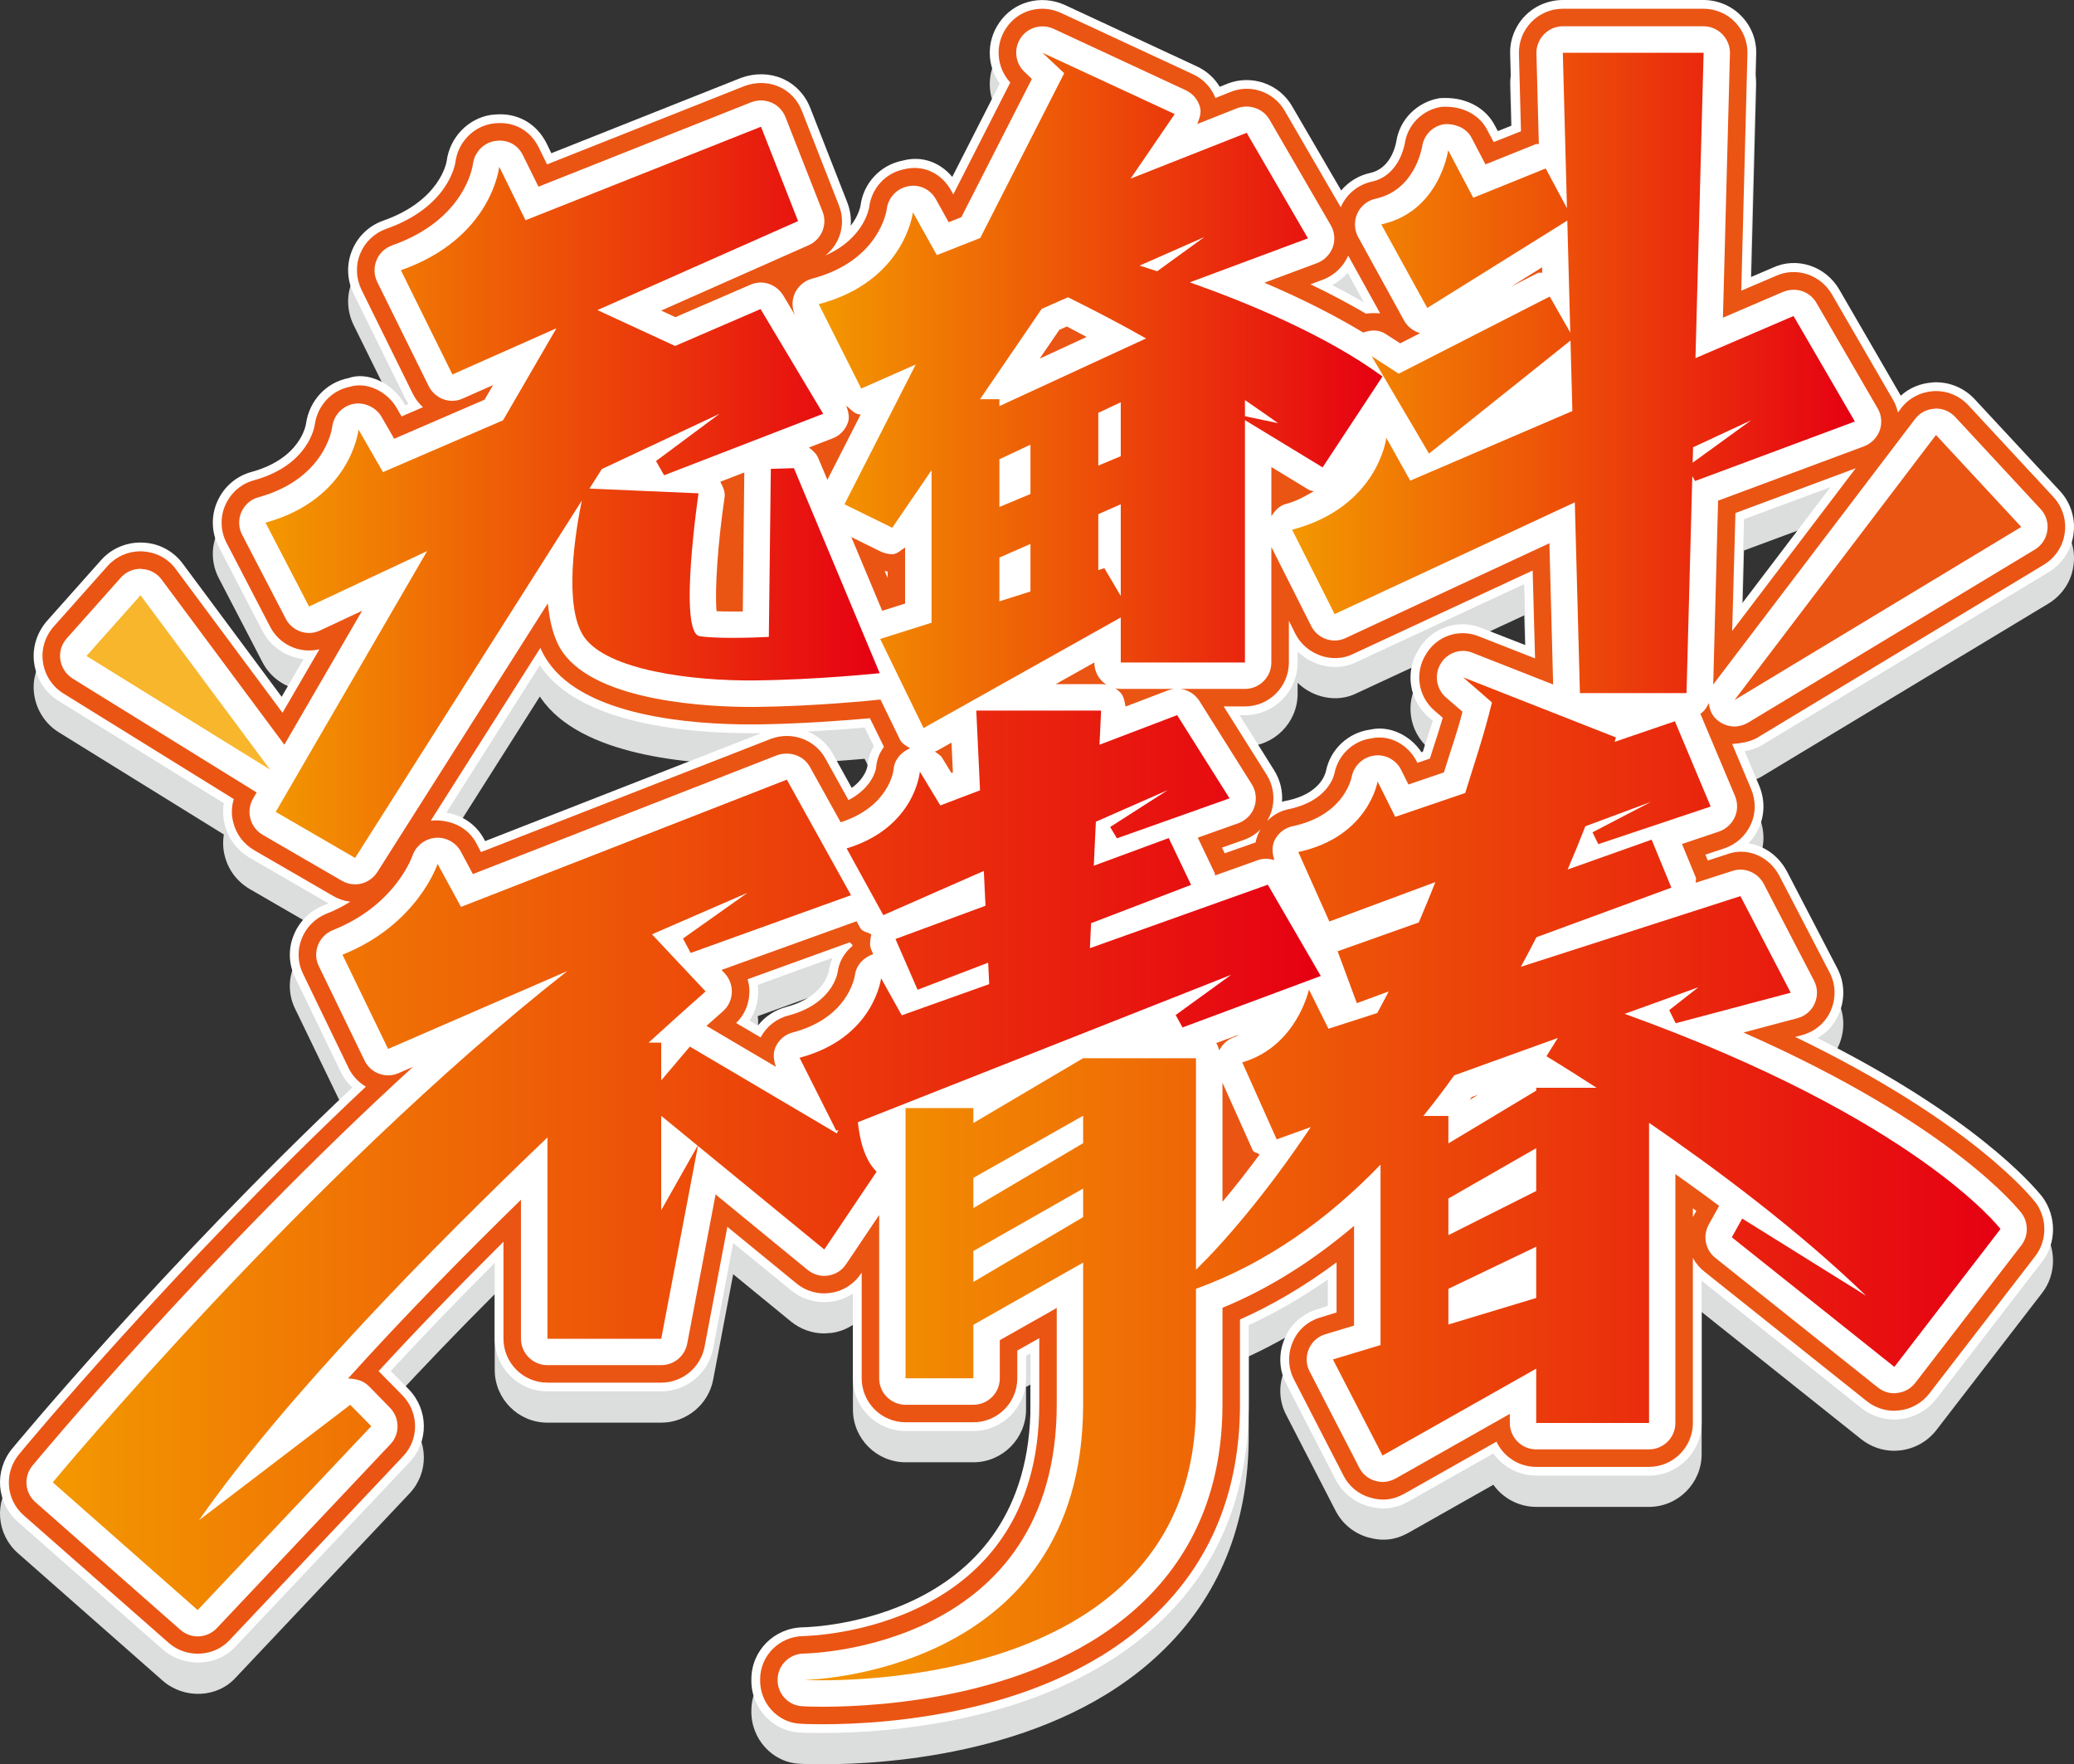 <?xml version="1.0" encoding="iso-8859-1"?>
<!-- Generator: Adobe Illustrator 22.1.0, SVG Export Plug-In . SVG Version: 6.00 Build 0)  -->
<svg version="1.1" id="&#x56FE;&#x5C42;_1" xmlns="http://www.w3.org/2000/svg" xmlns:xlink="http://www.w3.org/1999/xlink" x="0px"
	 y="0px" viewBox="0 0 803.881 683.729" style="enable-background:new 0 0 803.881 683.729;" xml:space="preserve">
<rect x="0" y="0" width="803.881" height="683.729" fill="#333333" stroke="none"/>
<g>
	<path style="fill:#DCDDDD;" d="M794.009,233.883c5.32-3.258,8.844-8.578,9.642-14.563c0.931-6.051-0.997-12.368-5.187-16.89
		l-33.115-35.642c-3.923-4.189-9.243-6.517-14.962-6.517c-0.465,0-1.064,0-1.33,0.066c-4.721,0.332-8.91,2.061-12.302,5.12
		c-0.067-0.066-0.067-0.133-0.133-0.199l-23.739-40.962c-5.32-9.11-16.491-12.767-25.734-8.445l-8.711,3.724l2.261-86.511
		c0.2-5.453-1.928-10.839-5.719-14.696c-3.79-3.99-9.176-6.251-14.696-6.251h-54.527c-5.519,0-10.905,2.261-14.696,6.184
		s-5.918,9.309-5.719,14.762l0.731,27.662l-5.519,2.194l-1.064-1.995c-3.391-6.716-10.706-10.839-19.084-10.839
		c-0.731,0-1.396,0-2.394,0.066c-8.777,1.463-15.56,8.312-16.823,16.89c-0.465,2.394-2.527,10.44-10.107,12.102
		c-4.389,0.931-8.312,3.325-11.238,6.783l-18.951-32.517c-4.987-8.777-15.76-12.568-25.202-8.844l-2.926,1.197
		c-2.061-3.458-5.12-6.184-8.844-7.913l-51.335-23.872c-9.309-4.123-19.949-1.13-25.402,7.115
		c-4.921,7.248-4.655,16.558,0.332,23.407l-18.419,36.174c-4.788-5.719-11.836-8.312-19.217-6.317
		c-8.644,1.662-15.228,8.711-16.358,17.488c0,0.066-0.598,3.657-3.79,7.78c0.266-3.059-0.199-6.184-1.396-9.243l-14.363-36.639
		c-1.995-5.054-5.985-9.176-10.905-11.238c-4.854-2.061-10.44-2.128-15.693-0.266L213.698,71.5l-1.862-3.857
		c-3.657-7.182-10.24-11.238-18.02-11.238c-1.263,0-2.46,0.133-3.724,0.266c-8.777,1.463-15.76,8.777-16.956,17.821
		c0,0.133-2.261,15.294-24.604,23.141c-5.519,1.928-9.908,6.184-12.036,11.437c-2.261,5.386-2.061,11.437,0.532,16.824l19.949,40.43
		c0.399,0.798,0.864,1.596,1.33,2.327l-1.197,0.532l-0.532-0.864c-4.588-7.714-14.097-12.368-21.611-9.642
		c-8.511,1.662-15.095,8.711-16.358,17.621c-0.066,0.532-2.061,13.432-21.013,18.685c-5.985,1.596-10.905,5.785-13.432,11.637
		c-2.46,5.586-2.194,12.102,0.665,17.488l16.89,32.517c3.192,6.184,9.243,10.174,15.959,10.905l-8.511,14.629l-38.235-51.468
		c-3.524-4.854-9.043-7.847-14.829-8.246c-0.598-0.066-1.197-0.066-1.662-0.066c-5.852,0-11.437,2.46-15.294,6.849l-21.013,23.606
		c-3.99,4.655-5.785,10.706-4.854,16.558c0.931,5.918,4.322,11.171,9.442,14.363l64.036,39.632
		c-0.465,2.926-0.332,5.852,0.399,8.445c1.33,5.253,4.655,9.708,9.509,12.634l30.655,17.754c-0.731,0.332-1.463,0.598-2.261,0.931
		c-5.12,2.128-9.243,6.317-11.238,11.437c-2.194,5.32-1.928,11.371,0.598,16.425l17.621,36.44c1.064,2.261,2.593,4.322,4.522,6.118
		C62.951,503.059,4.967,573.213,4.701,573.545c-7.049,8.578-6.051,21.013,2.194,28.327l56.256,49.54
		c8.246,7.115,21.079,6.716,28.327-1.396l67.228-71.217c7.514-7.913,7.448-20.281-0.266-28.261l-6.982-7.115
		c12.302-13.299,25.8-27.396,40.297-41.893v29.391c0,11.238,9.176,20.414,20.414,20.414h44.153c9.708,0,18.22-6.982,20.082-16.558
		l7.78-40.962l22.343,18.286c3.657,2.992,8.246,4.655,12.967,4.655c0.399,0,2.66-0.2,2.859-0.2c2.926-0.399,5.719-1.463,8.246-3.125
		v32.849c0,11.238,9.176,20.414,20.414,20.414h26.266c11.238,0,20.414-9.176,20.414-20.414v-8.777l1.729-0.931v19.749
		c0,83.918-84.583,86.378-88.174,86.445c-11.171,0.199-19.949,9.043-20.015,20.015c-0.332,10.972,8.113,20.281,18.685,20.747
		c0.665,0.066,3.857,0.199,8.91,0.199c25.667,0,89.836-4.189,130.665-42.89c22.941-21.611,34.511-50.005,34.511-84.516v-30.655
		c10.24-4.721,20.547-10.639,30.655-17.688v10.24l-3.79,1.197c-5.985,1.729-10.772,5.985-12.967,11.57
		c-2.394,5.586-2.194,11.969,0.598,17.289l19.151,37.171c2.593,5.054,7.049,8.711,12.435,10.307
		c5.785,1.662,10.639,1.13,15.826-1.729l32.916-18.619c3.79,5.32,9.974,8.578,16.624,8.578h43.688
		c11.238,0,20.414-9.176,20.414-20.414v-55.125l61.974,49.407c3.724,2.859,8.046,4.389,12.701,4.389c0.133,0,0.665,0,1.197-0.066
		l0.997-0.067c5.519-0.598,10.573-3.391,14.031-7.78l41.228-53.463c5.386-7.115,5.453-17.289,0-24.803
		c-4.056-5.12-26.864-31.386-87.243-61.642c3.724-2.128,6.65-5.386,8.312-9.376c2.46-5.719,2.261-12.169-0.599-17.621
		l-19.483-37.504c-3.258-6.184-8.844-10.041-14.962-10.972c1.596-1.662,2.992-3.657,3.923-5.785
		c2.394-5.12,2.527-10.972,0.266-16.491l-5.652-13.432c2.194-0.399,4.455-1.064,6.517-2.261L794.009,233.883z M709.492,200.901
		l-34.378,45.217l0.864-32.783L709.492,200.901z M516.321,122.635c2.327-1.197,4.322-2.859,6.051-4.788l6.317,11.504
		C524.567,126.957,520.444,124.697,516.321,122.635z M553.759,290.072l1.596,1.33c-0.997,3.125-1.928,6.118-2.926,9.043
		l-0.931,2.992l-0.532,0.199c-4.522-6.783-12.568-10.44-19.816-8.777c-8.578,1.13-15.56,7.647-17.222,16.159
		c-0.333,1.396-2.527,8.644-14.762,11.304c-0.798,0.133-1.529,0.266-2.261,0.532c0.332-4.256-0.731-8.511-3.059-12.235
		l-13.366-21.345h2.061c11.238,0,20.414-9.176,20.414-20.414v-4.256c6.051,5.918,15.494,7.847,23.008,3.99l64.834-30.123
		l0.665,23.739l-16.691-6.517c-9.376-4.056-19.949-0.465-25.069,8.379C544.516,272.517,546.178,283.489,553.759,290.072z
		 M313.043,295.591c7.049-0.332,14.43-0.864,22.077-1.529l3.591,7.248c-1.463,2.46-2.327,5.187-2.527,7.913
		c0,0.066-0.731,4.389-6.051,8.246l-7.248-13.1C320.69,300.313,317.166,297.32,313.043,295.591z M173.002,327.044l36.24-57.12
		c0.133,0.199,0.266,0.399,0.399,0.598c15.361,22.409,57.652,25.734,81.458,25.734h1.795c0.731,0,1.463,0,2.194,0L188.03,338.082
		l-0.465-0.864C184.572,331.699,179.386,328.108,173.002,327.044z M293.693,393.806l28.992-10.506
		c-0.665,1.596-1.13,3.258-1.396,4.987c-0.066,0.399-1.729,10.107-16.358,14.031c-4.455,1.13-8.379,3.657-11.171,7.248l-3.258-1.928
		c1.995-2.992,3.192-6.517,3.325-10.174C293.892,396.266,293.892,395.003,293.693,393.806z"/>
	<path style="fill:#FFFFFF;" d="M794.009,221.764c5.32-3.258,8.844-8.578,9.642-14.563c0.931-6.051-0.997-12.368-5.187-16.89
		l-33.115-35.642c-3.923-4.189-9.243-6.517-14.962-6.517c-0.465,0-1.064,0-1.33,0.066c-4.721,0.332-8.91,2.061-12.302,5.12
		c-0.067-0.066-0.067-0.133-0.133-0.199l-23.739-40.962c-5.32-9.11-16.491-12.767-25.734-8.445l-8.711,3.724l2.261-86.511
		c0.2-5.453-1.928-10.839-5.719-14.696C671.191,2.261,665.805,0,660.285,0h-54.527c-5.519,0-10.905,2.261-14.696,6.184
		s-5.918,9.309-5.719,14.762l0.731,27.662l-5.519,2.194l-1.064-1.995c-3.391-6.716-10.706-10.839-19.084-10.839
		c-0.731,0-1.396,0-2.394,0.066c-8.777,1.463-15.56,8.312-16.823,16.89c-0.465,2.394-2.527,10.44-10.107,12.102
		c-4.389,0.931-8.312,3.325-11.238,6.783l-18.951-32.517c-4.987-8.777-15.76-12.568-25.202-8.844l-2.926,1.197
		c-2.061-3.458-5.12-6.184-8.844-7.913L412.587,1.862c-9.309-4.123-19.949-1.13-25.402,7.115
		c-4.921,7.248-4.655,16.558,0.332,23.407l-18.419,36.174c-4.788-5.719-11.836-8.312-19.217-6.317
		c-8.644,1.662-15.228,8.711-16.358,17.488c0,0.066-0.598,3.657-3.79,7.78c0.266-3.059-0.199-6.184-1.396-9.243l-14.363-36.639
		c-1.995-5.054-5.985-9.176-10.905-11.238c-4.854-2.061-10.44-2.128-15.693-0.266l-73.678,29.258l-1.862-3.857
		c-3.657-7.182-10.24-11.238-18.02-11.238c-1.263,0-2.46,0.133-3.724,0.266c-8.777,1.463-15.76,8.777-16.956,17.821
		c0,0.133-2.261,15.294-24.604,23.141c-5.519,1.928-9.908,6.184-12.036,11.437c-2.261,5.386-2.061,11.437,0.532,16.824l19.949,40.43
		c0.399,0.798,0.864,1.596,1.33,2.327l-1.197,0.532l-0.532-0.864c-4.588-7.714-14.097-12.368-21.611-9.642
		c-8.511,1.662-15.095,8.711-16.358,17.621c-0.066,0.532-2.061,13.432-21.013,18.685c-5.985,1.596-10.905,5.785-13.432,11.637
		c-2.46,5.586-2.194,12.102,0.665,17.488l16.89,32.517c3.192,6.184,9.243,10.174,15.959,10.905l-8.511,14.629l-38.235-51.468
		c-3.524-4.854-9.043-7.847-14.829-8.246c-0.598-0.066-1.197-0.066-1.662-0.066c-5.852,0-11.437,2.46-15.294,6.849l-21.013,23.606
		c-3.99,4.655-5.785,10.706-4.854,16.558c0.931,5.918,4.322,11.171,9.442,14.363l64.036,39.632
		c-0.465,2.926-0.332,5.852,0.399,8.445c1.33,5.253,4.655,9.708,9.509,12.634l30.655,17.754c-0.731,0.332-1.463,0.598-2.261,0.931
		c-5.12,2.128-9.243,6.317-11.238,11.437c-2.194,5.32-1.928,11.371,0.598,16.425l17.621,36.44c1.064,2.261,2.593,4.322,4.522,6.118
		C62.951,490.94,4.967,561.094,4.701,561.426c-7.049,8.578-6.051,21.013,2.194,28.327l56.256,49.54
		c8.246,7.115,21.079,6.716,28.327-1.396l67.228-71.217c7.514-7.913,7.448-20.281-0.266-28.261l-6.982-7.115
		c12.302-13.299,25.8-27.396,40.297-41.893v29.391c0,11.238,9.176,20.414,20.414,20.414h44.153c9.708,0,18.22-6.982,20.082-16.558
		l7.78-40.962l22.343,18.286c3.657,2.992,8.246,4.655,12.967,4.655c0.399,0,2.66-0.199,2.859-0.199
		c2.926-0.399,5.719-1.463,8.246-3.125v32.849c0,11.238,9.176,20.414,20.414,20.414h26.266c11.238,0,20.414-9.176,20.414-20.414
		v-8.777l1.729-0.931v19.749c0,83.918-84.583,86.378-88.174,86.445c-11.171,0.199-19.949,9.043-20.015,20.015
		c-0.332,10.972,8.113,20.281,18.685,20.747c0.665,0.066,3.857,0.199,8.91,0.199c25.667,0,89.836-4.189,130.665-42.89
		c22.941-21.611,34.511-50.005,34.511-84.516v-30.655c10.24-4.721,20.547-10.639,30.655-17.688v10.24l-3.79,1.197
		c-5.985,1.729-10.772,5.985-12.967,11.57c-2.394,5.586-2.194,11.969,0.598,17.289l19.151,37.171
		c2.593,5.054,7.049,8.711,12.435,10.307c5.785,1.662,10.639,1.13,15.826-1.729l32.916-18.619c3.79,5.32,9.974,8.578,16.624,8.578
		h43.688c11.238,0,20.414-9.176,20.414-20.414v-55.125l61.974,49.407c3.724,2.859,8.046,4.389,12.701,4.389
		c0.133,0,0.665,0,1.197-0.066l0.997-0.067c5.519-0.598,10.573-3.391,14.031-7.78l41.228-53.463c5.386-7.115,5.453-17.289,0-24.803
		c-4.056-5.12-26.864-31.386-87.243-61.642c3.724-2.128,6.65-5.386,8.312-9.376c2.46-5.719,2.261-12.169-0.599-17.621L692.669,337.8
		c-3.258-6.184-8.844-10.041-14.962-10.972c1.596-1.662,2.992-3.657,3.923-5.785c2.394-5.12,2.527-10.972,0.266-16.491
		l-5.652-13.432c2.194-0.399,4.455-1.064,6.517-2.261L794.009,221.764z M709.492,188.782L675.114,234l0.864-32.783L709.492,188.782z
		 M516.321,110.516c2.327-1.197,4.322-2.859,6.051-4.788l6.317,11.504C524.567,114.839,520.444,112.578,516.321,110.516z
		 M553.759,277.954l1.596,1.33c-0.997,3.125-1.928,6.118-2.926,9.043l-0.931,2.992l-0.532,0.199
		c-4.522-6.783-12.568-10.44-19.816-8.777c-8.578,1.13-15.56,7.647-17.222,16.159c-0.333,1.396-2.527,8.644-14.762,11.304
		c-0.798,0.133-1.529,0.266-2.261,0.532c0.332-4.256-0.731-8.511-3.059-12.235l-13.366-21.345h2.061
		c11.238,0,20.414-9.176,20.414-20.414v-4.256c6.051,5.918,15.494,7.847,23.008,3.99l64.834-30.123l0.665,23.739l-16.691-6.517
		c-9.376-4.056-19.949-0.465-25.069,8.379C544.516,260.399,546.178,271.37,553.759,277.954z M313.043,283.473
		c7.049-0.332,14.43-0.864,22.077-1.529l3.591,7.248c-1.463,2.46-2.327,5.187-2.527,7.913c0,0.066-0.731,4.389-6.051,8.246
		l-7.248-13.1C320.69,288.194,317.166,285.202,313.043,283.473z M173.002,314.925l36.24-57.12c0.133,0.199,0.266,0.399,0.399,0.598
		c15.361,22.409,57.652,25.734,81.458,25.734h1.795c0.731,0,1.463,0,2.194,0L188.03,325.964l-0.465-0.864
		C184.572,319.58,179.386,315.989,173.002,314.925z M293.693,381.687l28.992-10.506c-0.665,1.596-1.13,3.258-1.396,4.987
		c-0.066,0.399-1.729,10.107-16.358,14.031c-4.455,1.13-8.379,3.657-11.171,7.248l-3.258-1.928
		c1.995-2.992,3.192-6.517,3.325-10.174C293.892,384.148,293.892,382.884,293.693,381.687z"/>
	<path style="fill:#EA5514;" d="M695.794,401.836l2.593-0.665c5.187-1.396,9.243-4.921,11.238-9.575
		c2.061-4.788,1.928-10.107-0.465-14.696l-19.483-37.504c-3.923-7.448-12.435-11.304-20.348-8.312l-7.381,2.394l-0.931-2.261
		l7.581-2.527c4.389-1.529,8.046-4.854,9.974-9.11c1.995-4.256,2.061-9.11,0.2-13.698l-7.381-17.555
		c3.059-0.266,6.65-0.665,9.642-2.394l111.181-67.095c4.455-2.726,7.381-7.182,8.046-12.169c0.798-5.054-0.864-10.307-4.322-14.031
		l-33.049-35.642c-3.325-3.524-7.78-5.453-12.501-5.453c-0.332,0-0.731,0-1.13,0.066c-4.987,0.332-9.442,2.726-12.435,6.65
		l-1.197,1.596c-0.399-1.729-0.997-3.458-1.928-4.987l-23.739-40.962c-4.389-7.381-13.632-10.573-21.478-7.049l-13.565,5.785
		l2.394-91.831c0.133-4.455-1.596-8.977-4.788-12.235c-3.192-3.325-7.647-5.187-12.235-5.187h-54.527
		c-4.588,0-9.043,1.862-12.235,5.187c-3.192,3.258-4.921,7.78-4.788,12.302l0.798,29.99l-10.573,4.189l-2.527-4.721
		c-2.793-5.519-8.91-8.977-16.026-8.977c-0.598,0-1.197,0-1.862,0.066c-7.315,1.197-12.967,6.982-14.031,14.097
		c-0.399,2.128-2.793,12.634-12.701,14.829c-5.253,1.13-9.708,4.655-11.969,9.575c-0.067,0.199-0.067,0.332-0.133,0.465
		l-21.744-37.437c-4.123-7.182-13.033-10.573-21.013-7.315l-5.852,2.327c-1.596-4.056-4.655-7.315-8.644-9.176L411.191,4.987
		c-7.714-3.524-16.624-1.064-21.212,5.918c-4.455,6.583-3.724,15.294,1.596,21.079L369.498,75.34l-0.731-1.33
		c-3.591-6.583-10.506-10.307-18.22-8.445c-7.248,1.396-12.701,7.315-13.632,14.629c-0.066,0.532-1.995,12.235-17.023,18.818
		c5.785-4.522,8.113-12.368,5.253-19.483L310.782,42.89c-1.662-4.256-4.921-7.647-9.043-9.376c-4.123-1.729-8.711-1.795-13.1-0.199
		l-76.603,30.389l-3.258-6.65c-3.458-6.849-10.041-10.373-18.153-9.11c-7.248,1.197-13.1,7.248-14.097,14.829
		c-0.066,0.665-2.593,17.422-26.864,25.933c-4.655,1.662-8.312,5.253-10.041,9.575c-1.862,4.455-1.662,9.575,0.465,13.964
		l19.949,40.43c0.997,1.995,2.327,3.724,3.923,5.12l-8.312,3.591l-1.995-3.458c-3.591-6.118-11.437-10.107-18.02-8.046
		c-7.115,1.396-12.568,7.248-13.632,14.696c-0.066,0.598-2.327,15.693-23.54,21.545c-4.987,1.33-9.043,4.854-11.171,9.708
		c-2.061,4.721-1.795,10.174,0.532,14.563l16.89,32.517c3.524,6.783,11.238,10.573,19.084,8.711l-14.297,24.604l-41.361-55.657
		c-2.926-4.056-7.514-6.517-12.568-6.849c-0.399-0.066-0.798-0.066-1.13-0.066c-4.854,0-9.509,2.061-12.767,5.719l-20.946,23.54
		c-3.325,3.857-4.854,8.844-4.056,13.831c0.731,4.921,3.591,9.309,7.847,11.969l66.097,40.962c-0.931,3.059-0.997,6.317-0.133,9.243
		c1.064,4.322,3.857,8.046,7.913,10.506l30.655,17.754c2.128,1.263,4.389,1.995,6.716,2.261c-2.726,1.729-5.785,3.325-9.376,4.721
		c-4.322,1.795-7.78,5.32-9.442,9.575c-1.795,4.455-1.596,9.442,0.532,13.698l17.621,36.44c1.463,3.059,3.857,5.586,6.716,7.248
		C67.672,490.807,7.892,562.889,7.36,563.621c-5.852,7.115-5.12,17.488,1.795,23.606L65.412,636.7
		c6.916,6.051,17.621,5.386,23.606-1.13l67.228-71.217c6.251-6.583,6.184-16.89-0.199-23.54l-8.113-8.245
		c-0.399-0.466-0.798-0.798-1.197-1.197c14.363-15.627,30.588-32.45,48.409-50.138v37.57c0,9.376,7.647,17.023,17.023,17.023h44.153
		c8.113,0,15.161-5.785,16.757-13.831l8.844-46.547l26.798,21.944c3.059,2.527,6.916,3.857,10.772,3.857
		c0.332,0,2.061-0.133,2.394-0.199c4.788-0.665,9.043-3.325,11.703-7.315l0.399-0.532v40.962c0,9.376,7.647,17.023,17.023,17.023
		h26.266c9.376,0,17.023-7.647,17.023-17.023v-10.772l8.512-4.788v25.601c0,87.309-87.775,89.77-91.499,89.836
		c-9.309,0.199-16.624,7.581-16.691,16.69c-0.266,9.243,6.783,16.89,15.627,17.289c0.665,0.066,3.724,0.199,8.578,0.199
		c25.268,0,88.373-4.056,128.337-41.959c22.21-20.946,33.448-48.609,33.448-82.056v-32.849c12.767-5.652,25.269-13.1,37.437-22.143
		v19.417l-6.251,1.928c-4.987,1.463-8.91,4.987-10.772,9.642c-1.995,4.655-1.795,9.974,0.532,14.43L520.71,571.8
		c2.128,4.189,5.785,7.248,10.373,8.578c4.921,1.463,9.044,0.798,13.166-1.463l35.775-20.215c2.726,5.785,8.645,9.775,15.427,9.775
		h43.688c9.376,0,17.023-7.647,17.023-17.023v-63.969c1.064,1.995,2.593,3.857,4.455,5.32l63.038,50.271
		c3.059,2.394,6.716,3.657,10.573,3.657c0.199,0,1.662-0.133,1.862-0.133c4.522-0.465,8.777-2.793,11.637-6.45l41.228-53.463
		c4.522-5.985,4.588-14.363,0.133-20.547C788.024,464.807,765.017,435.217,695.794,401.836z M719.267,181.468l-47.877,63.038
		l1.263-45.683L719.267,181.468z M342.9,221.299c0.399,0.066,0.731,0.133,1.13,0.199v2.46L342.9,221.299z M291.099,280.746h1.729
		c17.488-0.199,34.578-1.529,44.353-2.394l5.453,11.105c-1.795,2.327-2.859,5.12-3.059,8.046c0,0.332-1.197,7.647-10.706,12.568
		l-8.977-16.159c-3.923-7.182-12.834-10.639-21.079-7.581l-112.378,43.887l-1.862-3.524c-2.926-5.386-8.512-8.777-16.092-8.777
		c-0.532,0.133-0.997,0.066-1.529,0.133l42.491-66.962c0.864,1.995,1.862,3.79,2.992,5.386
		C226.93,277.621,267.959,280.746,291.099,280.746z M289.769,379.493l39.565-14.297c0.332,0.332,0.731,0.665,1.064,0.931
		c0,0.133,0,0.266,0,0.465c-3.125,2.593-5.187,6.118-5.719,10.107c-0.199,1.263-2.46,12.368-18.951,16.823
		c-4.655,1.13-8.644,4.256-10.905,8.512l-9.509-5.586c3.125-2.992,4.921-6.982,5.12-11.371
		C290.567,383.15,290.301,381.288,289.769,379.493z M552.628,253.683c-4.389,7.115-2.926,16.225,3.325,21.678l3.258,2.793
		c-1.13,3.923-2.327,7.581-3.524,11.238l-1.463,4.588l-4.854,1.662l-0.199-0.399c-3.325-6.65-10.44-10.639-17.555-9.11
		c-7.182,0.931-12.967,6.45-14.363,13.499c-0.399,1.795-3.059,10.772-17.488,13.898c-3.258,0.598-6.317,2.261-8.645,4.655
		c0.598-1.064,1.13-2.128,1.529-3.258c1.662-4.921,1.064-10.24-1.662-14.629l-16.69-26.532h8.246
		c9.376,0,17.023-7.647,17.023-17.023v-16.159l2.527,5.054c4.123,8.113,14.43,11.77,22.409,7.78l69.555-32.317l0.931,34.046
		l-21.545-8.445C565.728,243.442,556.884,246.368,552.628,253.683z M485.667,326.828l-10.972,3.857l-1.064-2.194l8.645-3.059
		c2.394-0.864,4.588-2.261,6.317-4.056c-0.199,0.332-0.332,0.665-0.532,0.997c-0.665,1.33-1.13,2.66-1.396,4.123
		C486.332,326.562,485.999,326.695,485.667,326.828z M522.572,99.079l12.368,22.343c-1.596-0.066-3.458-0.199-5.519,0.133
		c-6.716-3.923-13.898-7.78-21.478-11.371l4.987-1.862C517.186,106.66,520.644,103.401,522.572,99.079z M656.429,471.191
		c-0.066,0.133-0.199,0.266-0.266,0.399v-3.325c0.466,0.332,0.864,0.665,1.33,0.997L656.429,471.191z"/>
	<path style="fill:#FFFFFF;" d="M662.338,272.468c0.241,2.028,0.856,4.056,2.336,5.685c1.995,2.194,4.788,3.391,7.581,3.391
		c1.795,0,3.657-0.532,5.253-1.463l111.181-67.095c2.66-1.596,4.455-4.322,4.854-7.381c0.466-2.992-0.532-6.118-2.593-8.312
		l-33.049-35.642c-1.995-2.128-4.655-3.325-7.514-3.325c-0.133,0-0.332,0-0.465,0.066c-3.059,0.133-5.852,1.596-7.647,3.99
		L664.142,265.12c-0.083,0.1-0.033,0.233-0.108,0.349l1.895-71.433l56.596-21.079c2.793-1.064,4.987-3.325,6.051-6.118
		c0.997-2.859,0.731-5.985-0.798-8.578l-23.739-40.895c-2.593-4.455-7.913-6.251-12.9-4.256l-23.332,10.008l2.718-102.437
		c0.067-2.726-0.997-5.386-2.926-7.381c-1.928-1.995-4.588-3.125-7.315-3.125h-54.527c-2.726,0-5.386,1.13-7.315,3.125
		s-2.992,4.655-2.926,7.381l0.931,35.143c-0.382,0.116-0.765-0.133-1.13,0.033l-19.55,7.847l-5.386-10.307
		c-1.995-3.923-6.65-5.586-10.706-5.253c-4.389,0.731-7.78,4.189-8.445,8.578c-0.133,0.665-2.793,16.956-18.02,20.281
		c-3.125,0.665-5.785,2.793-7.115,5.719c-1.33,2.992-1.197,6.384,0.332,9.176l17.821,32.384c1.355,2.394,3.574,4.056,6.184,4.838
		l-7.714,3.94l-5.586-3.591c-2.693-1.829-5.843-1.629-8.753-0.598c-12.219-7.364-25.485-13.864-38.31-19.3l20.464-7.63
		c2.793-1.064,4.987-3.325,6.051-6.118c0.997-2.859,0.731-5.985-0.798-8.578L492.05,46.348c-2.527-4.389-7.98-6.118-12.568-4.389
		l-15.444,6.101c0.881-2.111,1.696-4.306,1.081-6.566c-0.798-2.859-2.793-5.253-5.519-6.517l-51.202-23.806
		c-4.522-2.061-9.974-0.665-12.767,3.524c-2.793,4.123-2.194,9.708,1.463,13.166l2.859,2.726l-27.338,53.579l-4.912,1.945
		l-4.921-8.844c-2.128-3.857-6.45-6.051-10.905-5.054c-4.322,0.864-7.647,4.455-8.179,8.844c0,0.199-2.66,20.015-28.926,26.931
		c-2.992,0.798-5.453,2.926-6.716,5.719c-1.238,2.743-1.122,5.918,0.199,8.611l-4.655-7.813c-2.66-4.256-7.847-6.317-12.834-4.123
		l-28.976,12.535l-5.527-2.56l57.178-25.335c4.987-2.194,7.381-7.98,5.386-13.033l-14.363-36.573
		c-0.997-2.527-2.926-4.588-5.453-5.652c-2.46-1.064-5.253-1.13-7.847-0.133l-82.455,32.716l-6.051-12.235
		c-1.995-3.99-5.918-6.251-10.905-5.453c-4.389,0.731-7.847,4.389-8.445,8.844c-0.066,0.864-3.059,21.678-31.32,31.586
		c-2.726,0.997-4.987,3.059-6.051,5.785c-1.13,2.726-0.997,5.785,0.266,8.379l19.949,40.363c1.795,3.591,5.386,5.719,9.176,5.719
		c1.396,0,2.793-0.332,4.123-0.931l11.653-5.17l-3.275,5.652l-35.043,15.144l-4.987-8.644c-2.261-3.79-6.982-5.652-10.839-4.854
		c-4.322,0.864-7.581,4.455-8.179,8.777c-0.066,0.864-2.859,20.281-28.593,27.396c-2.992,0.798-5.386,2.926-6.65,5.785
		c-1.197,2.793-1.13,6.051,0.332,8.777l16.89,32.517c1.795,3.458,5.32,5.519,9.043,5.519c1.463,0,2.926-0.332,4.322-0.997
		l16.225-7.614l-30.131,51.9l-47.603-64.036c-1.795-2.46-4.655-3.923-7.714-4.056c-0.199-0.066-0.332-0.066-0.465-0.066
		c-2.926,0-5.719,1.263-7.647,3.458l-20.946,23.54c-1.995,2.261-2.926,5.253-2.46,8.245c0.465,2.992,2.194,5.652,4.721,7.248
		l71.217,44.087c0.05,0.033,0.116,0.017,0.175,0.05l-1.438,2.477c-1.33,2.327-1.729,5.12-0.997,7.714
		c0.665,2.66,2.394,4.854,4.721,6.251l30.721,17.821c1.596,0.931,3.391,1.396,5.12,1.396c3.391,0,6.716-1.729,8.644-4.788
		l66.064-104.116c0.731,7.198,2.294,13.898,5.685,18.802c13.432,19.55,57.453,21.345,73.079,21.345c0.598,0,1.13,0,1.662,0
		c23.473-0.249,45.799-2.593,48.509-2.859l7.547,15.494c0.765,1.629,2.46,2.394,3.923,3.408c-3.441,1.463-6.101,4.372-6.384,8.229
		c0,0.133-1.521,14.297-20.506,20.431l-11.944-21.495c-2.46-4.455-7.913-6.118-12.634-4.522l-117.964,46.082l-4.721-8.777
		c-1.795-3.325-5.253-5.32-8.977-5.32c-0.266,0-0.532,0-0.864,0.066c-3.99,0.332-7.514,3.059-8.844,6.849
		c-0.266,0.798-6.916,19.417-30.921,28.926c-2.593,1.064-4.721,3.192-5.719,5.785c-1.064,2.66-0.931,5.652,0.332,8.179
		l17.688,36.506c1.729,3.657,5.386,5.785,9.176,5.785c1.396,0,2.726-0.266,4.056-0.864l5.552-2.41
		C80.473,486.169,13.461,566.896,12.614,567.943c-3.524,4.256-3.059,10.506,1.064,14.164l56.189,49.473
		c1.995,1.729,4.389,2.593,6.783,2.593c2.726,0,5.453-1.13,7.448-3.258l67.228-71.217c3.724-3.923,3.657-10.174-0.133-14.097
		l-8.113-8.312c-2.194-2.261-5.187-2.992-8.179-3.059c21.661-24.038,45.201-47.944,67.028-69.289v53.862
		c0,5.652,4.588,10.24,10.24,10.24h44.153c4.921,0,9.11-3.524,10.041-8.312l11.005-57.835l35.675,29.242
		c1.795,1.463,4.123,2.327,6.45,2.327c0.465,0,0.997-0.066,1.463-0.133c2.859-0.399,5.386-1.995,6.982-4.389l12.834-19.101v63.321
		c0,5.652,4.588,10.24,10.24,10.24h26.266c5.652,0,10.24-4.588,10.24-10.24v-14.779l22.077-12.501v37.321
		c0,93.892-94.158,96.552-98.148,96.619c-5.519,0.133-9.974,4.522-10.041,10.041c-0.133,5.519,4.123,10.107,9.575,10.373
		c0.598,0.066,3.391,0.199,7.847,0.199c22.077,0,84.915-3.391,123.683-40.097c20.747-19.616,31.32-45.55,31.32-77.135v-37.387
		c18.852-7.747,35.742-18.802,51.002-31.735v38.634l-11.105,3.358c-2.926,0.864-5.32,2.992-6.45,5.785
		c-1.197,2.793-1.064,5.985,0.332,8.644l19.217,37.238c1.263,2.527,3.458,4.322,6.118,5.12c0.931,0.266,1.928,0.466,2.926,0.466
		c1.729,0,3.458-0.466,5.054-1.33l44.286-25.069v3.524c0,5.652,4.588,10.24,10.24,10.24h43.688c5.652,0,10.24-4.588,10.24-10.24
		v-96.453c5.602,4.023,11.072,7.863,16.956,12.335l-3.99,7.182c-2.46,4.389-1.396,9.841,2.527,12.967l62.972,50.205
		c1.862,1.463,4.056,2.261,6.384,2.261c0.399,0,0.798-0.067,1.197-0.133c2.726-0.266,5.253-1.729,6.916-3.857l41.161-53.396
		c2.726-3.591,2.793-8.645,0.133-12.302c-1.263-1.646-27.064-34.528-107.857-70.12l20.88-5.552c2.992-0.798,5.519-2.859,6.716-5.719
		c1.263-2.859,1.197-6.051-0.266-8.844l-19.483-37.504c-2.327-4.455-7.647-6.583-12.169-4.987l-14.18,4.555
		c-0.133-0.682,0.283-1.363,0.017-2.028l-5.353-12.983l14.396-4.838c2.66-0.931,4.854-2.926,6.051-5.519
		c1.197-2.593,1.197-5.519,0.133-8.179l-13.449-31.918C660.634,275.56,661.532,274.197,662.338,272.468z M279.18,186.704
		l9.309-3.607l-0.582,53.895c-3.391-0.066-7.049,0.066-10.174-0.133c-0.731-8.046,0.465-26.332,3.125-44.22
		C281.158,190.511,280.144,188.583,279.18,186.704z M472.584,407.056c-0.349-0.981-0.565-2.012-1.18-2.826l9.01-3.358
		c-0.665,0.266-1.064,0.765-1.795,0.964C475.975,402.65,473.83,404.612,472.584,407.056z M413.502,126.525
		c2.71,1.38,5.054,2.693,7.655,4.073l-18.178,8.379l7.63-11.171L413.502,126.525z M492.782,180.986l14.563,8.861
		c0.582,0.349,1.247,0.299,1.879,0.532c-3.275,1.845-6.367,3.774-10.988,4.987c-2.427,0.648-4.081,2.593-5.453,4.638V180.986z
		 M569.668,426.223c0.249-0.349,0.482-0.715,0.731-1.047l2.552-0.931L569.668,426.223z M570.848,253.018
		c-4.455-1.928-9.908-0.133-12.435,4.189c-2.593,4.256-1.729,9.775,1.995,13.033l6.45,5.586c-2.136,8.445-4.804,15.593-7.182,23.506
		l-13.765,4.688l-2.859-5.719c-1.928-3.857-6.317-6.184-10.506-5.453c-4.322,0.598-7.78,3.923-8.644,8.246
		c-0.333,1.529-3.524,14.962-22.808,19.084c-2.992,0.598-5.586,2.593-6.982,5.32c-1.23,2.46-1.014,5.22-0.175,7.797
		c-1.937-0.499-3.99-0.731-6.01-0.083l-16.998,6.068c-0.091-0.249,0.083-0.515-0.025-0.748l-6.633-13.914l15.676-5.569
		c2.926-1.064,5.253-3.391,6.251-6.317c0.997-2.926,0.665-6.118-0.997-8.777l-20.281-32.251c-2.66-4.189-7.714-5.852-12.302-4.123
		l-16.375,6.251c-0.332-1.995-0.632-4.056-2.045-5.519c-1.928-1.995-4.588-3.192-7.381-3.192h-17.605l14.945-8.379l0,0
		c0,5.652,4.588,10.24,10.24,10.24h48.143c5.652,0,10.24-4.588,10.24-10.24v-44.768l15.427,30.605
		c1.795,3.591,5.386,5.652,9.11,5.652c1.463,0,2.926-0.332,4.322-0.997l78.914-36.706l1.446,54.743L570.848,253.018z
		 M333.391,359.544c0.898,1.629,2.834,1.662,4.322,2.56c-0.382,1.995-0.831,4.056,0,5.951l0.748,1.712
		c-3.607,1.214-6.533,4.139-7.065,7.996c-0.266,1.662-3.059,16.757-24.072,22.343c-2.992,0.731-5.453,2.859-6.716,5.652
		c-1.114,2.444-0.765,5.203,0.175,7.697l-26.956-15.893c3.607-3.208,6.201-5.503,6.367-5.636c2.128-1.862,3.325-4.455,3.458-7.182
		c0.133-2.793-0.864-5.519-2.726-7.514l-1.263-1.347l52.349-18.868L333.391,359.544z M473.83,419.59l11.703,26.133
		c0.474,1.064,1.895,0.914,2.66,1.729c-5.004,6.749-9.9,13.033-14.363,18.286V419.59z M320.69,185.956l-3.524-8.412
		c-0.723-1.712-2.161-3.026-3.657-4.106l9.176-3.541c2.859-1.064,4.987-3.325,5.985-6.184c0.756-2.161,0.058-4.389-0.657-6.517
		c1.77,1.48,3.3,3.408,5.577,3.458L320.69,185.956z M329.974,208.133l11.329,5.586c1.463,0.665,2.992,1.064,4.522,1.064
		c1.928,0,3.341-1.596,4.987-2.627V233.9l-8.869,2.809L329.974,208.133z M362.981,291.053l5.818-3.258l0.54,11.554l-0.574,0.216
		l-3.524-5.785c-0.682-1.164-1.887-1.762-2.942-2.543C362.516,291.12,362.774,291.17,362.981,291.053z M597.713,103.584l0.058,2.061
		c-0.565,0.166-1.189-0.116-1.721,0.15l-10.307,5.27L597.713,103.584z"/>
	<g>
		<linearGradient id="SVGID_1_" gradientUnits="userSpaceOnUse" x1="102.915" y1="190.794" x2="340.971" y2="190.794">
			<stop  offset="0" style="stop-color:#F39800"/>
			<stop  offset="1" style="stop-color:#E60012"/>
		</linearGradient>
		<path style="fill:url(#SVGID_1_);" d="M165.555,213.569l-58.683,101.074l30.763,17.838l87.866-138.478
			c-2.311,11.271-7.348,40.878,0.881,52.814c8.91,12.917,41.942,17.139,66.247,16.873c24.304-0.249,48.343-2.809,48.343-2.809
			l-33.248-79.446l-8.952,0.266l-0.773,65.116c0,0-18.361,1.014-26.798-0.266c-8.445-1.28-0.449-55.375-0.449-55.375l-42.291-1.829
			l4.804-7.564l45.633-21.428l-24.628,18.32l3.134,5.519l61.65-23.839l-24.263-40.579l-33.132,14.297l-30.098-13.898l77.767-34.495
			l-14.363-36.573l-91.274,36.24L193.5,64.634c0,0-2.801,27.745-38.119,40.08l19.982,40.396l40.305-17.887l-20.689,35.659
			l-46.539,20.082l-9.467-16.474c0,0-2.809,26.864-36.057,36.074l16.873,32.483L165.555,213.569z"/>
		<linearGradient id="SVGID_2_" gradientUnits="userSpaceOnUse" x1="317.349" y1="151.295" x2="535.855" y2="151.295">
			<stop  offset="0" style="stop-color:#F39800"/>
			<stop  offset="1" style="stop-color:#E60012"/>
		</linearGradient>
		<path style="fill:url(#SVGID_2_);" d="M354.944,141.254l-27.629,54.178l18.519,9.093l15.236-22.309v59.115l-19.907,6.284
			l16.815,34.528l76.429-42.857v17.455h48.135v-93.926l30.098,18.303l23.215-35.226c-22.06-16.092-52-28.46-74.7-36.473
			l45.807-17.056l-23.756-40.895l-44.985,17.754l17.089-25.019l-51.268-23.756l8.445,7.93l-32.55,63.853l-16.824,6.633l-9.26-16.591
			c0,0-3.142,26.815-36.506,35.609l16.474,32.699L354.944,141.254z M434.406,176.796l-8.711,3.641V159.99l8.711-4.09V176.796z
			 M399.405,191.442l-12.036,5.037v-18.503l12.036-5.652V191.442z M387.369,216.079l12.036-5.286v18.436l-12.036,3.807V216.079z
			 M428.048,220.185l-2.352,0.748v-21.678l8.711-3.824v35.509L428.048,220.185z M482.541,161.286v-6.251
			c7.514,5.137,12.859,8.977,12.859,8.977L482.541,161.286z M448.52,105.114c-2.402-0.781-4.779-1.546-6.816-2.178l25.102-11.072
			L448.52,105.114z M413.951,115.204c10.897,5.386,21.179,10.806,30.256,15.959l-56.837,26.216v-2.676h-7.514l23.905-35.01
			L413.951,115.204z"/>
		<linearGradient id="SVGID_3_" gradientUnits="userSpaceOnUse" x1="500.828" y1="144.529" x2="718.935" y2="144.529">
			<stop  offset="0" style="stop-color:#F39800"/>
			<stop  offset="1" style="stop-color:#E60012"/>
		</linearGradient>
		<path style="fill:url(#SVGID_3_);" d="M600.672,114.922l-58.541,29.907l-10.49-6.816l22.251,37.77l54.834-43.821l0.723,27.33
			l-62.847,26.981l-9.26-16.591c0,0-3.15,26.815-36.515,35.609l16.474,32.699l93.094-43.322l1.978,73.944h41.319l2.244-84.101
			l1.056,1.912l61.941-23.074l-23.756-40.878l-38.019,16.325l3.159-118.346H605.75l1.604,60.229l-8.245-15.394l-28.078,11.354
			l-9.717-18.419c0,0-3.3,23.822-25.925,28.743l17.821,32.384l54.277-33.863l1.155,43.389L600.672,114.922z M678.78,162.849
			l-22.7,16.458l0.158-5.968L678.78,162.849z"/>
		<linearGradient id="SVGID_4_" gradientUnits="userSpaceOnUse" x1="311.597" y1="456.84" x2="775.39" y2="456.84">
			<stop  offset="0" style="stop-color:#F39800"/>
			<stop  offset="1" style="stop-color:#E60012"/>
		</linearGradient>
		<path style="fill:url(#SVGID_4_);" d="M629.714,392.909l28.577-10.307l-11.304,8.861l2.51,5.087l44.586-11.836l-19.492-37.437
			l-85.107,27.396c2.061-3.857,4.173-7.714,6.051-11.471l52.283-19.201l-7.639-18.602l-32.566,11.57
			c2.552-5.951,4.854-11.554,6.866-16.757l25.41-9.442l-22.634,11.786l2.253,4.588l43.555-14.579l-13.873-33.049l-23.357,7.98
			c0.274-0.931,0.49-1.712,0.49-1.712l-59.215-23.29l11.171,9.725c-3.051,12.634-6.816,23.589-10.365,35.093l-27.122,9.26
			l-6.832-13.698c0,0-3.541,21.478-30.738,27.313l12.036,26.931l41.061-15.261c-2.078,5.436-4.239,10.473-6.4,15.627l-31.453,11.171
			l7.448,20.115l12.327-4.538c-1.455,2.992-2.951,5.486-4.43,8.362l-18.901,6.084l-7.564-15.194c0,0-4.705,22.043-25.842,28.228
			l13.341,29.84l13.216-4.771c-17.555,26.233-33.73,44.768-44.503,55.291c0-39.731,0-81.973,0-81.973h-43.738l-42.541,25.119v-5.802
			h-26.291v104.731h26.291v-20.73l42.541-24.105c0,20.68,0,41.061,0,54.876c0,105.463-108.222,106.859-108.222,106.859
			s151.96,8.495,151.96-106.859c0-11.321,0-27.546,0-44.719c27.646-9.991,51.435-27.28,71.541-48.127v69.921l-18.461,5.569
			l19.234,37.238l59.564-33.664c0,7.414,0,14.563,0,21.046h43.738c0-38.684,0-91.731,0-116.318
			c24.986,17.156,57.303,41.095,84.151,67.045l-48.043-29.94l-4.023,7.265l62.997,50.221l41.136-53.43
			C775.39,476.295,743.073,433.737,629.714,392.909z M419.819,432.391c0,3.425,0,6.683,0,10.639l-42.541,25.152v-11.703
			L419.819,432.391z M377.278,496.809v-11.986l42.541-24.205c0,3.607,0,7.331,0,11.072L377.278,496.809z M595.435,461.566
			l-34.046,17.106v-14.197l34.046-19.517C595.435,449.979,595.435,455.481,595.435,461.566z M561.389,513.3v-13.831l34.046-16.325
			c0,6.533,0,13.15,0,19.866L561.389,513.3z M595.435,421.552c0,0,0,0.881,0,1.114l-34.046,20.448v-10.656h-9.683
			c4.148-5.17,8.154-10.373,11.928-15.71l40.18-14.496l-4.414,7.082c0,0,7.797,4.705,19.409,12.219H595.435z"/>
		<linearGradient id="SVGID_5_" gradientUnits="userSpaceOnUse" x1="20.452" y1="449.671" x2="511.933" y2="449.671">
			<stop  offset="0" style="stop-color:#F39800"/>
			<stop  offset="1" style="stop-color:#E60012"/>
		</linearGradient>
		<path style="fill:url(#SVGID_5_);" d="M319.493,484.224l20.281-30.156c-4.754-4.638-6.583-12.518-7.265-19.167l144.687-57.12
			l-21.503,15.577l2.643,4.821l53.596-19.949l-20.531-35.376l-68.956,24.604l0.449-9.675l38.767-14.862L453,324.783l-29.05,10.723
			l0.806-17.056l27.862-12.252L430.3,320.494l2.627,4.389l43.646-15.494l-20.315-32.251l-30.089,11.471l0.615-13.233h-48.376
			l1.455,30.904l-15.386,5.852l-7.938-13.1c0,0-1.77,21.711-28.385,29.757l14.214,25.867l38.967-17.139l0.64,13.499L347.089,363.9
			l8.561,19.666l27.363-10.49l0.399,8.312l-33.896,12.086l-8.004-14.363c0,0-2.735,23.207-31.602,30.804l14.238,28.294l0.856-0.332
			l-0.673,1.347l-56.937-33.63l-11.105,13.1v-14.629h-4.896c13.598-12.402,22.102-19.849,22.102-19.849l-20.797-22.127
			l37.038-16.092l-25.019,17.721l2.992,5.586l62.141-22.376l-24.87-44.785l-126.293,49.323l-9.077-16.674
			c0,0-7.738,23.589-36.872,35.193l17.705,36.523l69.422-30.156C119.09,455.548,20.452,574.46,20.452,574.46l56.164,49.506
			l67.286-71.267l-8.146-8.279l-58.625,44.735c33.381-47.811,90.759-106.011,135.062-148.353v78.033h44.095l14.23-74.742
			L319.493,484.224z M256.288,468.997v-36.556l14.13,11.57L256.288,468.997z"/>
		<polygon style="fill:#EA5514;" points="783.436,204.209 750.379,168.568 672.288,271.304 		"/>
		<polygon style="fill:#F8B62D;" points="54.473,230.675 33.51,254.214 104.694,298.268 		"/>
	</g>
</g>
</svg>
